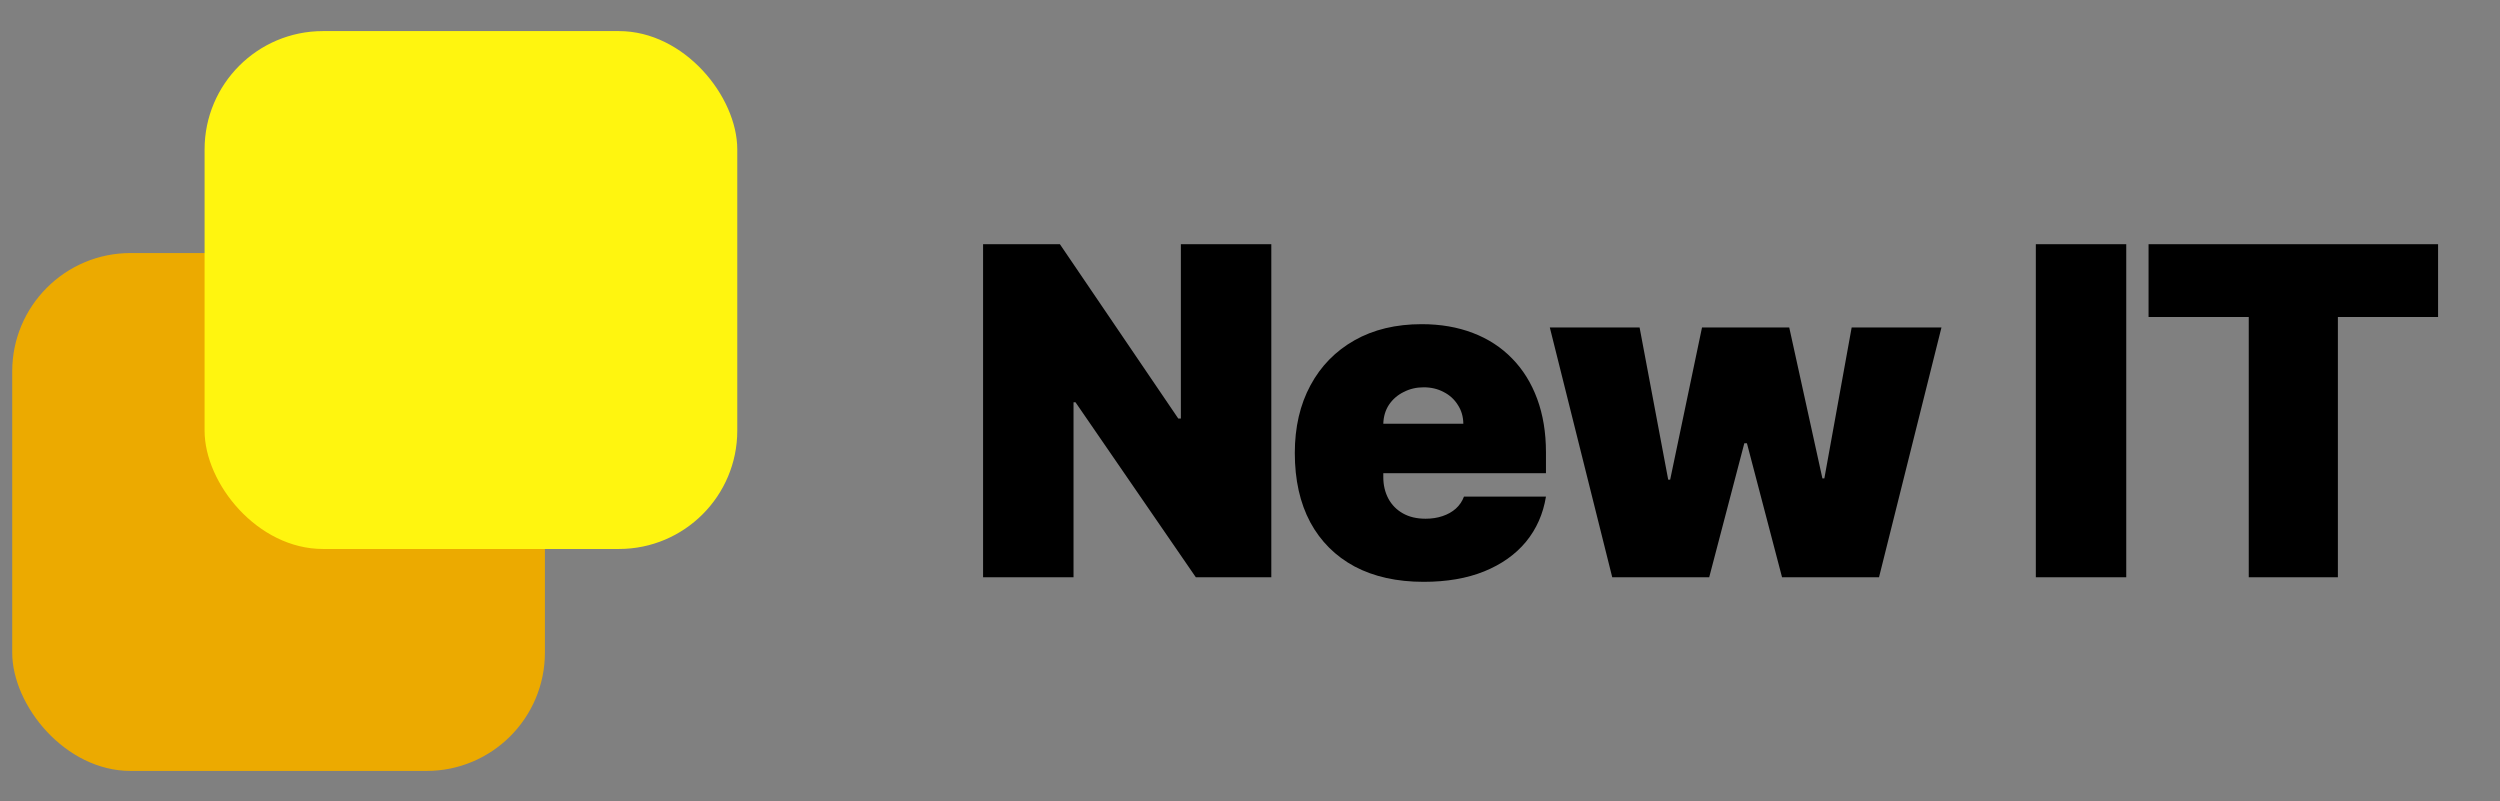 <svg width="78" height="25" viewBox="0 0 78 25" fill="none" xmlns="http://www.w3.org/2000/svg">
<rect x="0" y="0" width="78" height="25" fill="#808080" stroke="none"/>
<rect x="0.381" y="7.895" width="16.62" height="16.158" rx="3.693" fill="#ECAA00"/>
<rect x="6.383" y="0.97" width="16.62" height="16.158" rx="3.693" fill="#FFF50F"/>
<path d="M39.665 7.618V18.011H37.31L33.555 12.55H33.494V18.011H30.672V7.618H33.068L36.762 13.058H36.843V7.618H39.665ZM44.418 18.153C43.585 18.153 42.868 17.994 42.266 17.676C41.667 17.354 41.205 16.894 40.881 16.296C40.559 15.693 40.398 14.973 40.398 14.134C40.398 13.329 40.561 12.625 40.886 12.023C41.21 11.42 41.669 10.952 42.261 10.617C42.853 10.282 43.552 10.114 44.357 10.114C44.945 10.114 45.478 10.206 45.955 10.389C46.432 10.571 46.84 10.837 47.178 11.185C47.517 11.53 47.777 11.95 47.96 12.444C48.142 12.938 48.234 13.494 48.234 14.113V14.763H41.271V13.22H45.656C45.653 12.997 45.595 12.801 45.483 12.632C45.375 12.459 45.228 12.325 45.042 12.231C44.859 12.133 44.651 12.084 44.418 12.084C44.191 12.084 43.983 12.133 43.794 12.231C43.604 12.325 43.452 12.457 43.337 12.627C43.225 12.796 43.166 12.994 43.159 13.22V14.885C43.159 15.135 43.212 15.358 43.316 15.555C43.421 15.751 43.572 15.905 43.768 16.016C43.964 16.128 44.201 16.184 44.478 16.184C44.671 16.184 44.847 16.157 45.006 16.103C45.169 16.049 45.307 15.971 45.422 15.869C45.538 15.764 45.622 15.639 45.676 15.494H48.234C48.146 16.035 47.938 16.505 47.61 16.904C47.282 17.3 46.847 17.608 46.305 17.828C45.767 18.045 45.138 18.153 44.418 18.153ZM50.302 18.011L48.354 10.216H51.155L52.048 14.966H52.109L53.103 10.216H55.824L56.859 14.925H56.92L57.772 10.216H60.574L58.625 18.011H55.6L54.504 13.829H54.423L53.327 18.011H50.302ZM66.339 7.618V18.011H63.518V7.618H66.339ZM67.035 9.891V7.618H76.068V9.891H72.942V18.011H70.161V9.891H67.035Z" fill="black"/>
</svg>
